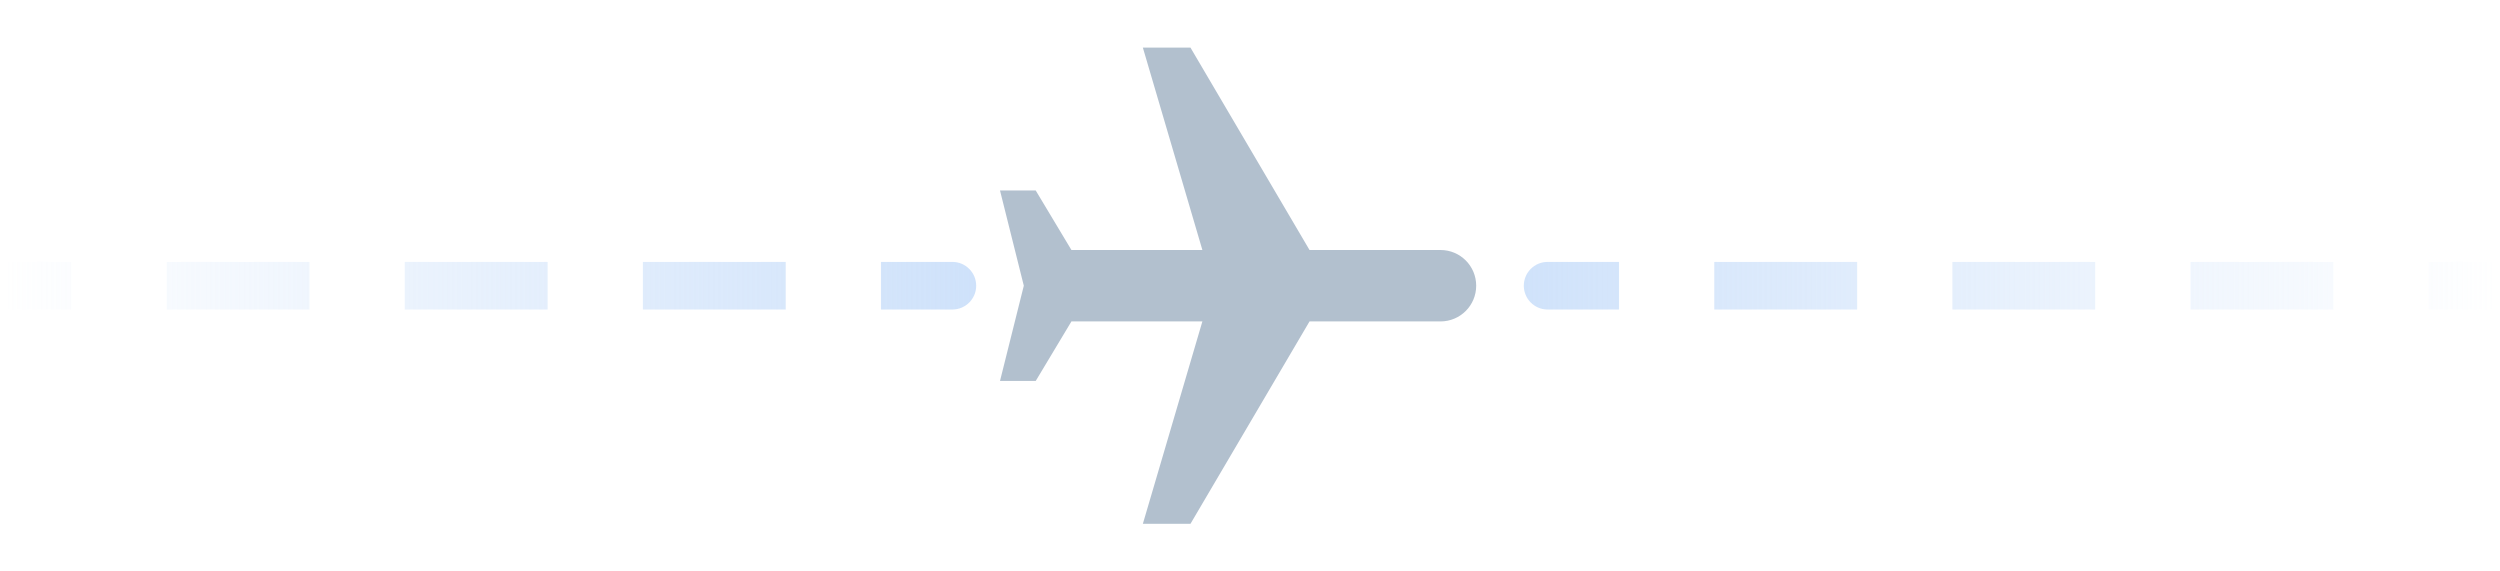 <svg width="105" height="24" viewBox="0 0 105 24" fill="none" xmlns="http://www.w3.org/2000/svg">
                                        <path fill-rule="evenodd" clip-rule="evenodd" d="M0 13H3V11H0V13ZM7 13H13V11H7V13ZM17 13H23V11H17V13ZM27 13H33V11H27V13ZM37 13H40C40.552 13 41 12.552 41 12C41 11.448 40.552 11 40 11H37V13ZM105 13H102V11H105V13ZM98 13H92V11H98V13ZM88 13H82V11H88V13ZM78 13H72V11H78V13ZM68 13H65C64.448 13 64 12.552 64 12C64 11.448 64.448 11 65 11H68V13Z" fill="url(#paint0_linear)"></path>
                                        <path d="M48 22L50 22L55 13.5L60.5 13.5C61.33 13.5 62 12.83 62 12C62 11.17 61.33 10.5 60.5 10.5L55 10.5L50 2L48 2L50.5 10.5L45 10.5L43.5 8L42 8L43 12L42 16L43.5 16L45 13.5L50.5 13.5L48 22Z" fill="#B2C0CE"></path>
                                        <defs>
                                            <linearGradient id="paint0_linear" x1="-7.38013e-07" y1="12" x2="105" y2="12" gradientUnits="userSpaceOnUse">
                                                <stop stop-color="#C2DAF9" stop-opacity="0"></stop>
                                                <stop offset="0.493" stop-color="#C2DAF9"></stop>
                                                <stop offset="1" stop-color="#C2DAF9" stop-opacity="0"></stop>
                                            </linearGradient>
                                        </defs>
                                    </svg>
